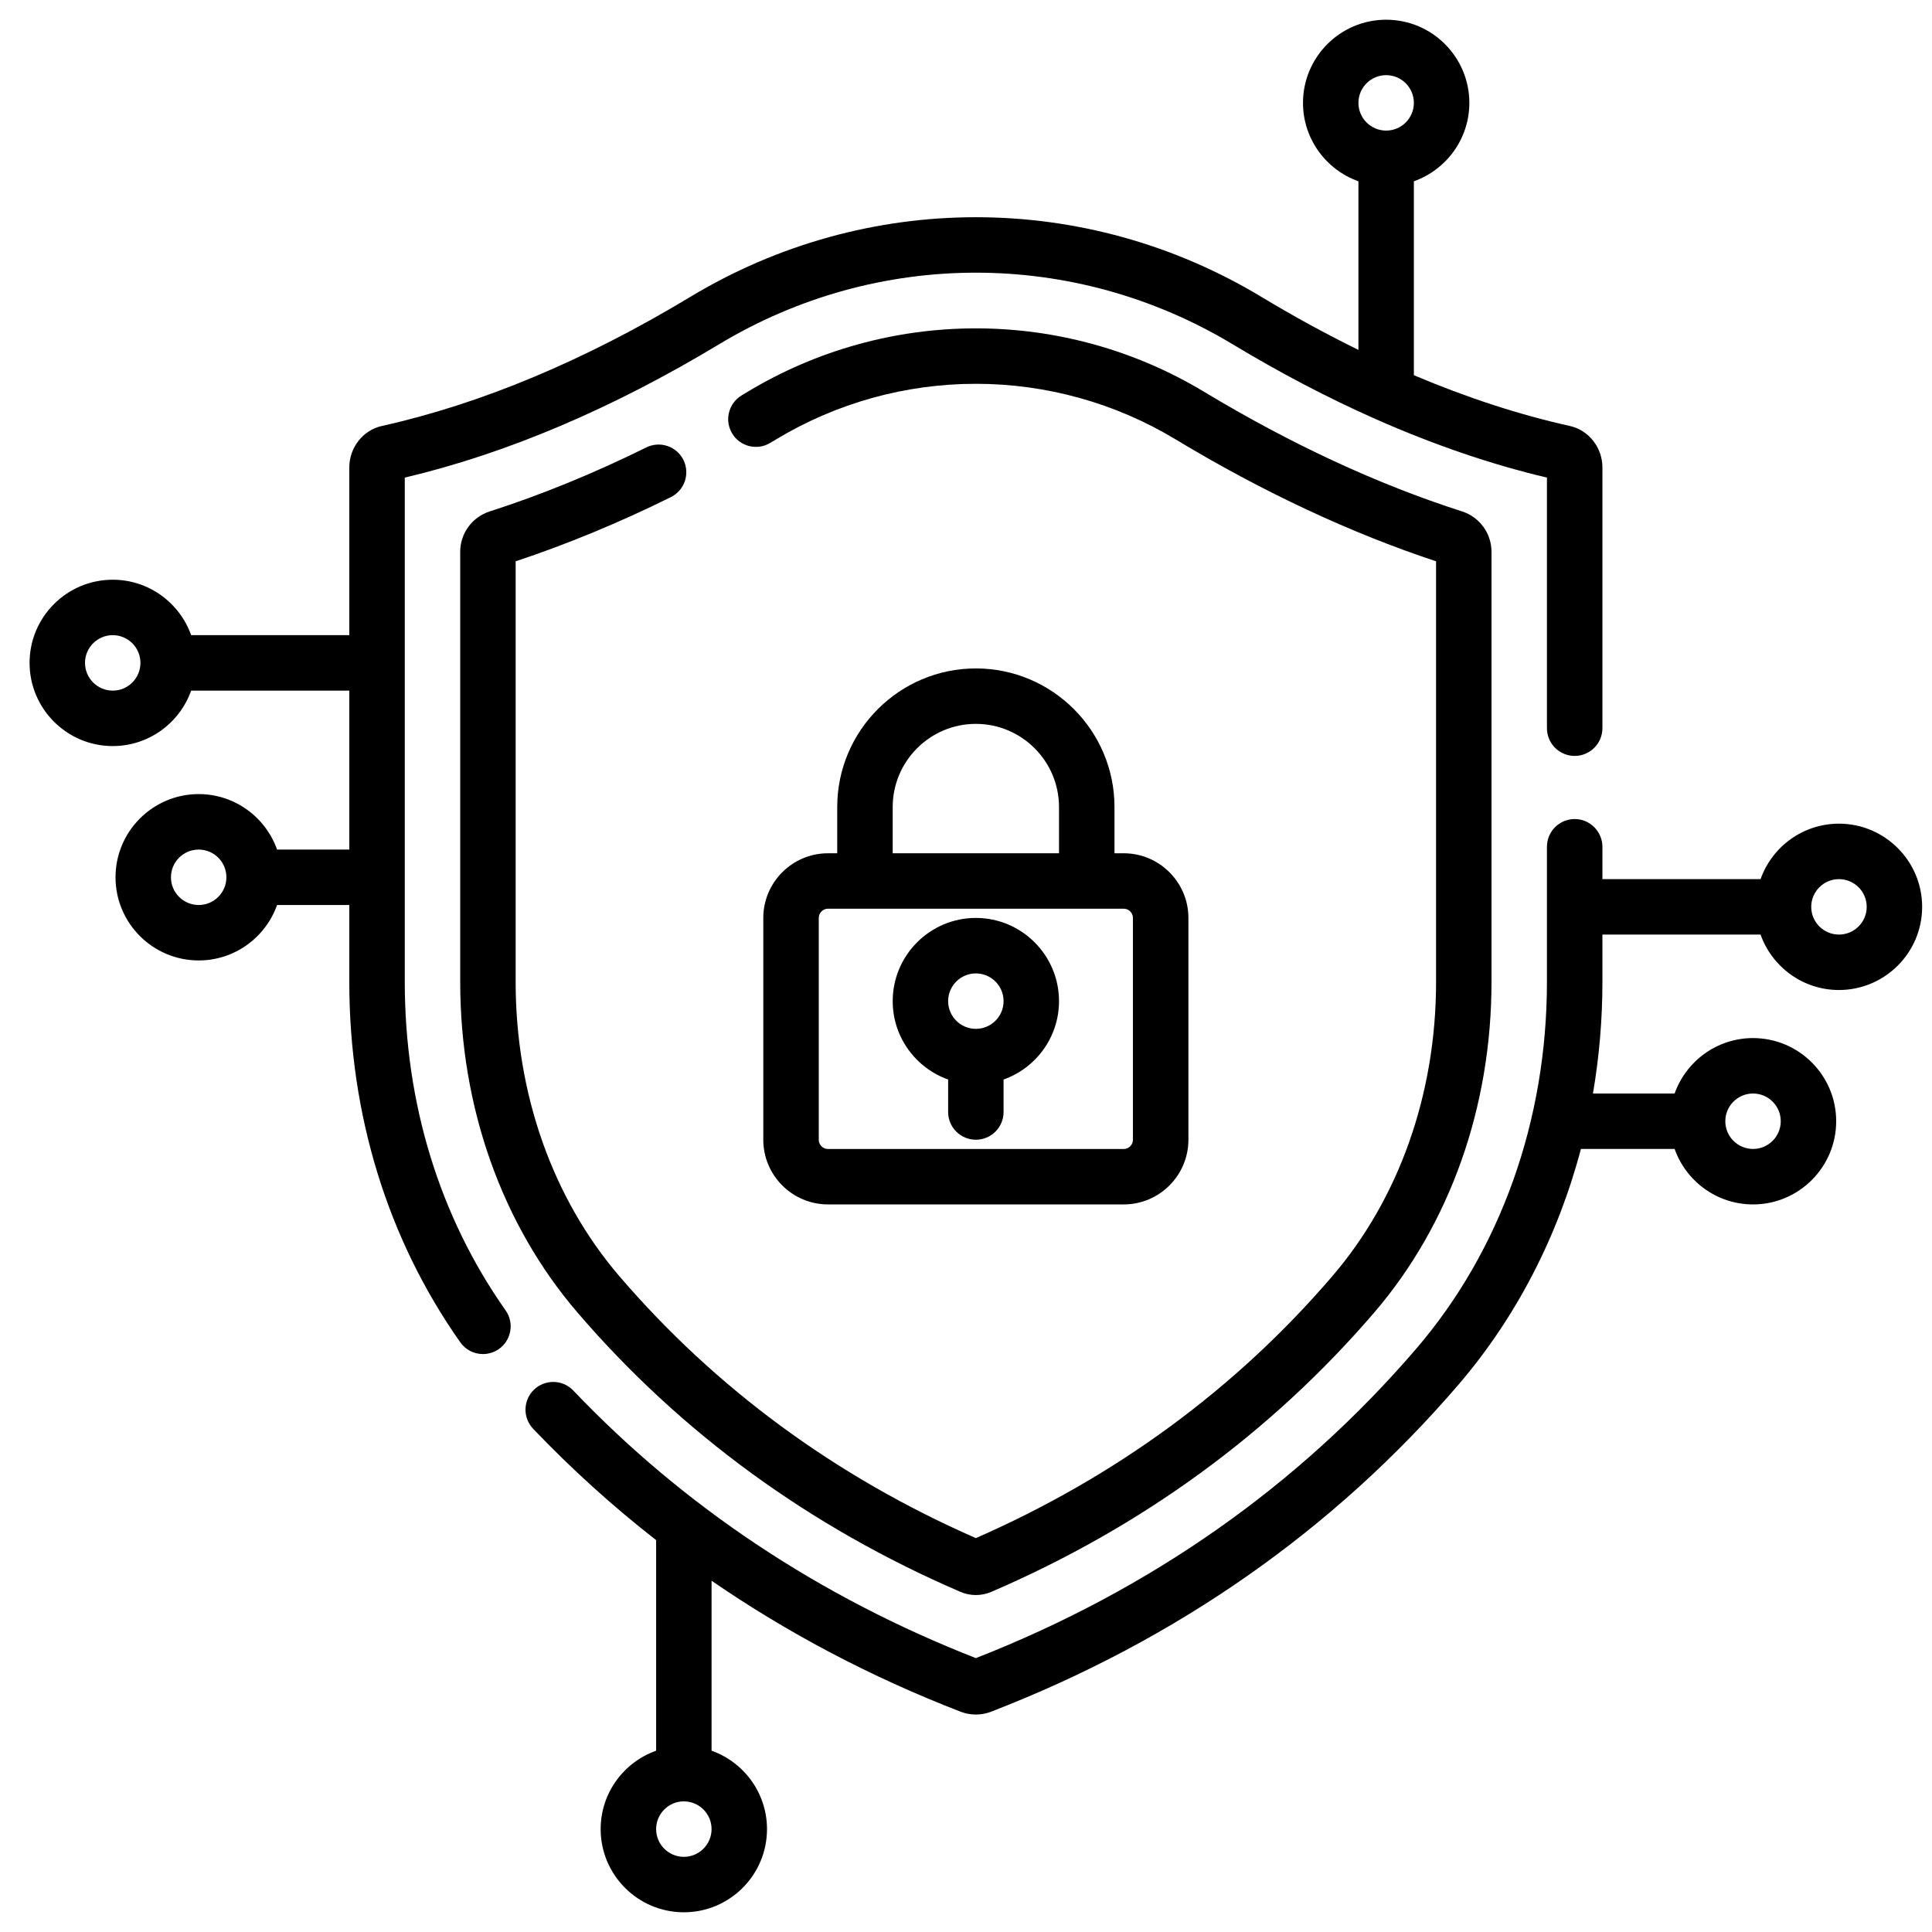 <svg width="49" height="49" viewBox="0 0 49 49" fill="none" xmlns="http://www.w3.org/2000/svg">
<g clip-path="url(#clip0_498_3668)">
<path d="M46.64 20.89C45.724 20.89 44.942 21.478 44.652 22.297H40.641V21.477C40.641 21.29 40.566 21.111 40.434 20.979C40.303 20.847 40.124 20.773 39.937 20.773C39.751 20.773 39.572 20.847 39.44 20.979C39.308 21.111 39.234 21.29 39.234 21.477V24.904C39.234 28.411 38.059 31.712 35.924 34.201C32.943 37.675 29.184 40.317 24.75 42.054C20.786 40.501 17.351 38.218 14.54 35.267C14.476 35.2 14.4 35.147 14.316 35.109C14.231 35.072 14.14 35.051 14.048 35.049C13.956 35.047 13.864 35.063 13.778 35.096C13.692 35.129 13.613 35.179 13.546 35.243C13.479 35.306 13.425 35.383 13.388 35.467C13.351 35.551 13.33 35.642 13.328 35.735C13.326 35.827 13.341 35.919 13.375 36.005C13.408 36.091 13.458 36.17 13.521 36.237C14.491 37.253 15.533 38.197 16.641 39.061V44.402C15.822 44.692 15.234 45.474 15.234 46.391C15.234 47.554 16.181 48.5 17.344 48.5C18.507 48.5 19.453 47.554 19.453 46.391C19.453 45.474 18.865 44.692 18.047 44.402V40.091C19.977 41.419 22.085 42.531 24.358 43.411C24.61 43.509 24.889 43.509 25.141 43.411C29.845 41.59 33.831 38.799 36.992 35.116C38.453 33.412 39.507 31.367 40.096 29.14H42.472C42.763 29.959 43.544 30.547 44.461 30.547C45.624 30.547 46.57 29.6 46.57 28.437C46.57 27.274 45.624 26.328 44.461 26.328C43.544 26.328 42.763 26.916 42.472 27.734H40.401C40.561 26.799 40.641 25.853 40.641 24.904V23.703H44.652C44.942 24.521 45.724 25.109 46.64 25.109C47.803 25.109 48.75 24.163 48.75 23C48.75 21.837 47.803 20.89 46.64 20.89ZM17.344 47.094C16.956 47.094 16.641 46.778 16.641 46.39C16.641 46.003 16.956 45.687 17.344 45.687C17.732 45.687 18.047 46.003 18.047 46.39C18.047 46.778 17.732 47.094 17.344 47.094ZM44.461 27.734C44.849 27.734 45.164 28.049 45.164 28.437C45.164 28.825 44.849 29.14 44.461 29.14C44.073 29.14 43.758 28.825 43.758 28.437C43.758 28.049 44.073 27.734 44.461 27.734ZM46.64 23.703C46.253 23.703 45.937 23.388 45.937 23C45.937 22.612 46.253 22.297 46.64 22.297C47.028 22.297 47.344 22.612 47.344 23C47.344 23.388 47.028 23.703 46.64 23.703ZM10.266 24.904V12.113C12.845 11.504 15.524 10.367 18.235 8.733C22.253 6.31 27.246 6.31 31.265 8.733C32.471 9.46 33.671 10.088 34.858 10.615C34.871 10.621 34.885 10.627 34.899 10.633C36.366 11.282 37.816 11.778 39.234 12.113V18.468C39.234 18.857 39.549 19.172 39.937 19.172C40.326 19.172 40.641 18.857 40.641 18.468V11.855C40.641 11.352 40.294 10.91 39.816 10.804C38.525 10.517 37.203 10.085 35.859 9.516V4.598C36.678 4.307 37.266 3.526 37.266 2.609C37.266 1.446 36.319 0.5 35.156 0.5C33.993 0.5 33.047 1.446 33.047 2.609C33.047 3.526 33.635 4.307 34.453 4.598V8.874C33.638 8.475 32.817 8.026 31.991 7.529C27.525 4.836 21.975 4.836 17.509 7.529C14.832 9.143 12.198 10.245 9.683 10.804C9.206 10.91 8.859 11.352 8.859 11.855V16.109H4.848C4.557 15.291 3.776 14.703 2.859 14.703C1.696 14.703 0.75 15.649 0.75 16.812C0.75 17.976 1.696 18.922 2.859 18.922C3.776 18.922 4.557 18.334 4.848 17.516H8.859V21.547H7.027C6.737 20.728 5.956 20.14 5.039 20.14C3.876 20.14 2.93 21.087 2.93 22.25C2.93 23.413 3.876 24.359 5.039 24.359C5.956 24.359 6.737 23.771 7.027 22.953H8.859V24.904C8.859 28.274 9.833 31.435 11.674 34.044C11.739 34.137 11.825 34.212 11.925 34.264C12.025 34.315 12.136 34.342 12.249 34.342C12.394 34.342 12.535 34.297 12.654 34.214C12.971 33.989 13.047 33.551 12.823 33.234C11.15 30.862 10.266 27.982 10.266 24.904ZM35.156 1.906C35.544 1.906 35.859 2.222 35.859 2.609C35.859 2.997 35.544 3.312 35.156 3.312C34.768 3.312 34.453 2.997 34.453 2.609C34.453 2.222 34.768 1.906 35.156 1.906ZM2.859 17.516C2.472 17.516 2.156 17.2 2.156 16.812C2.156 16.425 2.472 16.109 2.859 16.109C3.247 16.109 3.562 16.425 3.562 16.812C3.562 17.2 3.247 17.516 2.859 17.516ZM5.039 22.953C4.651 22.953 4.336 22.638 4.336 22.25C4.336 21.862 4.651 21.547 5.039 21.547C5.427 21.547 5.742 21.862 5.742 22.25C5.742 22.638 5.427 22.953 5.039 22.953Z" fill="black"/>
<path d="M17.015 12.608C17.182 12.525 17.309 12.38 17.369 12.203C17.429 12.026 17.416 11.833 17.334 11.666C17.251 11.499 17.105 11.371 16.928 11.312C16.752 11.252 16.558 11.265 16.391 11.348C15.061 12.006 13.725 12.552 12.421 12.971C12.203 13.04 12.013 13.177 11.879 13.361C11.744 13.546 11.671 13.768 11.672 13.997V24.904C11.672 28.075 12.727 31.051 14.643 33.285C17.265 36.341 20.534 38.726 24.36 40.374C24.483 40.427 24.617 40.454 24.75 40.454C24.883 40.454 25.017 40.427 25.141 40.374C28.966 38.726 32.234 36.341 34.857 33.285C36.773 31.051 37.828 28.075 37.828 24.904V13.997C37.828 13.527 37.527 13.114 37.079 12.97C34.936 12.282 32.736 11.262 30.539 9.937C28.792 8.884 26.79 8.328 24.75 8.328C22.709 8.328 20.707 8.884 18.961 9.937L18.811 10.027C18.651 10.123 18.536 10.278 18.49 10.459C18.444 10.639 18.472 10.831 18.568 10.991C18.615 11.07 18.677 11.14 18.751 11.195C18.825 11.25 18.91 11.29 18.999 11.313C19.088 11.335 19.182 11.34 19.273 11.327C19.364 11.314 19.452 11.282 19.531 11.235C19.584 11.204 19.635 11.173 19.687 11.142C21.215 10.221 22.966 9.734 24.75 9.734C26.535 9.734 28.286 10.221 29.813 11.142C32.026 12.476 34.248 13.516 36.422 14.236V24.904C36.422 27.739 35.487 30.391 33.789 32.369C31.346 35.218 28.305 37.451 24.75 39.01C21.194 37.451 18.154 35.217 15.71 32.369C14.013 30.39 13.078 27.739 13.078 24.904V14.236C14.376 13.806 15.699 13.259 17.015 12.608Z" fill="black"/>
<path d="M24.75 16.953C22.812 16.953 21.234 18.53 21.234 20.469V21.641H21C20.096 21.641 19.359 22.377 19.359 23.281V28.906C19.359 29.811 20.096 30.547 21 30.547H28.5C29.404 30.547 30.141 29.811 30.141 28.906V23.281C30.141 22.377 29.404 21.641 28.5 21.641H28.266V20.469C28.266 18.53 26.689 16.953 24.75 16.953ZM22.641 20.469C22.641 19.306 23.587 18.359 24.75 18.359C25.913 18.359 26.859 19.306 26.859 20.469V21.641H22.641V20.469ZM28.734 23.281V28.906C28.734 29.035 28.629 29.141 28.5 29.141H21C20.938 29.141 20.878 29.116 20.834 29.072C20.79 29.028 20.766 28.968 20.766 28.906V23.281C20.766 23.152 20.871 23.047 21 23.047H28.5C28.629 23.047 28.734 23.152 28.734 23.281Z" fill="black"/>
<path d="M24.75 23.281C23.587 23.281 22.641 24.228 22.641 25.391C22.641 26.307 23.229 27.089 24.047 27.379V28.203C24.047 28.39 24.121 28.568 24.253 28.7C24.385 28.832 24.564 28.906 24.75 28.906C24.936 28.906 25.115 28.832 25.247 28.7C25.379 28.568 25.453 28.39 25.453 28.203V27.379C26.272 27.089 26.859 26.307 26.859 25.391C26.859 24.228 25.913 23.281 24.75 23.281ZM24.75 26.094C24.362 26.094 24.047 25.779 24.047 25.391C24.047 25.003 24.362 24.688 24.75 24.688C25.138 24.688 25.453 25.003 25.453 25.391C25.453 25.779 25.138 26.094 24.75 26.094Z" fill="black"/>
</g>
<defs>
<clipPath id="clip0_498_3668">
<rect width="48" height="48" fill="white" transform="translate(0.75 0.5)"/>
</clipPath>
</defs>
</svg>
